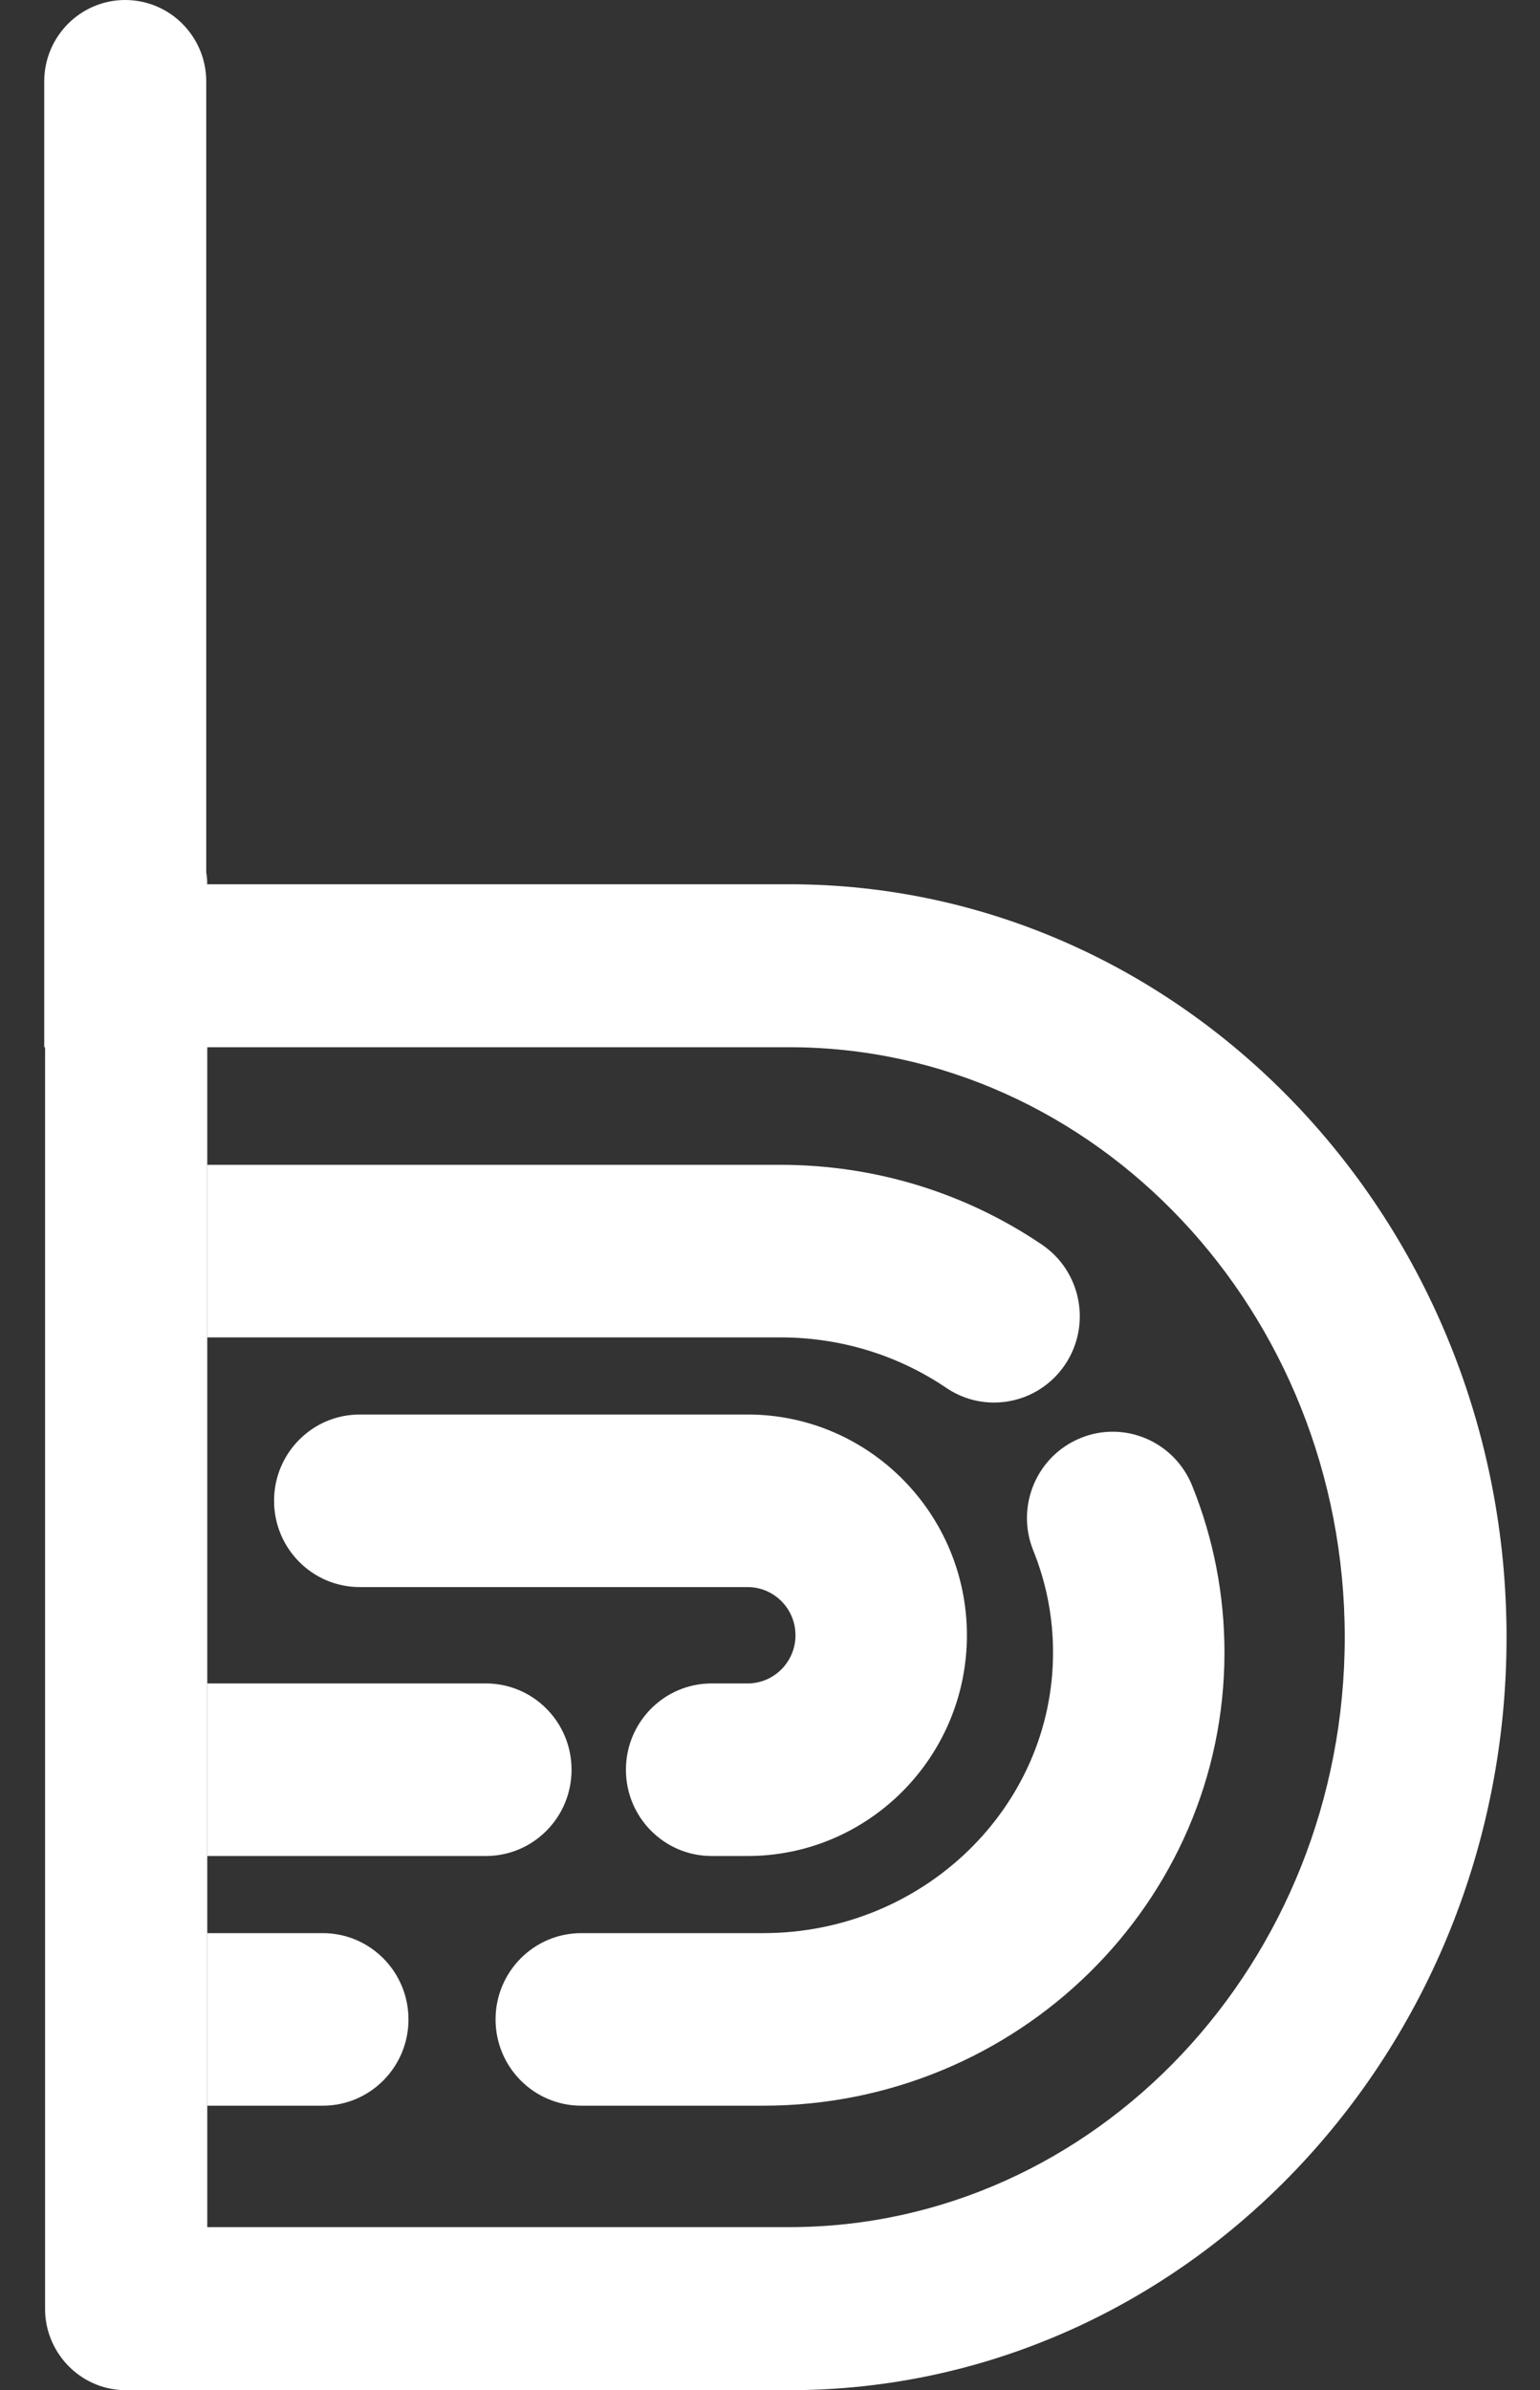 <?xml version="1.0" encoding="UTF-8"?>
<svg width="29px" height="45px" viewBox="0 0 29 45" version="1.1" xmlns="http://www.w3.org/2000/svg" xmlns:xlink="http://www.w3.org/1999/xlink">
    <rect x="0" y="0" width="29" height="45" fill="#333333" stroke="none"/>
    <title>BIM Logo White</title>
    <g id="Blocks" stroke="none" stroke-width="1" fill="none" fill-rule="evenodd">
        <g id="Homepage-Final" transform="translate(-124, -102)" fill="#FFFFFF" fill-rule="nonzero">
            <g id="BIM-Logo-White" transform="translate(124.833, 102)">
                <path d="M3.069,16.637 L3.069,16.647 L3.049,16.647 L3.049,16.406 C3.062,16.481 3.069,16.559 3.069,16.637" id="Fill-6"></path>
                <path d="M14.147,30.787 C14.147,31.287 13.743,31.694 13.246,31.694 L12.568,31.694 C11.677,31.694 10.954,32.421 10.954,33.319 C10.954,34.216 11.677,34.943 12.568,34.943 L13.246,34.943 C15.523,34.943 17.375,33.079 17.375,30.787 C17.375,28.495 15.523,26.631 13.246,26.631 L5.942,26.631 C5.05,26.631 4.328,27.358 4.328,28.255 C4.328,29.153 5.05,29.88 5.942,29.88 L13.246,29.88 C13.743,29.88 14.147,30.287 14.147,30.787" id="Fill-8"></path>
                <path d="M9.93,33.319 C9.93,32.421 9.208,31.694 8.316,31.694 L3.069,31.694 L3.069,34.943 L8.316,34.943 C9.208,34.943 9.93,34.216 9.93,33.319" id="Fill-10"></path>
                <path d="M16.986,26.129 C17.262,26.316 17.575,26.406 17.885,26.406 C18.405,26.406 18.914,26.154 19.226,25.688 C19.723,24.944 19.527,23.934 18.788,23.433 C17.336,22.45 15.633,21.93 13.862,21.93 L3.069,21.93 L3.069,25.179 L13.862,25.179 C14.988,25.179 16.068,25.508 16.986,26.129" id="Fill-12"></path>
                <path d="M21.616,27.969 C21.28,27.138 20.339,26.736 19.513,27.075 C18.687,27.413 18.289,28.361 18.625,29.192 C18.872,29.803 18.997,30.449 18.997,31.112 C18.997,34.025 16.549,36.395 13.539,36.395 L10.114,36.395 C9.222,36.395 8.499,37.122 8.499,38.02 C8.499,38.917 9.222,39.644 10.114,39.644 L13.539,39.644 C18.329,39.644 22.225,35.817 22.225,31.112 C22.225,30.027 22.02,28.97 21.616,27.969" id="Fill-14"></path>
                <path d="M6.859,38.02 C6.859,37.122 6.136,36.395 5.245,36.395 L3.069,36.395 L3.069,39.644 L5.245,39.644 C6.136,39.644 6.859,38.917 6.859,38.02" id="Fill-16"></path>
                <path d="M14.03,41.93 L3.07,41.93 L3.07,19.716 L14.03,19.716 C19.799,19.716 24.49,24.7 24.49,30.824 C24.49,36.949 19.799,41.93 14.03,41.93 M14.03,16.648 L3.051,16.648 L3.051,1.534 C3.051,1.111 2.88,0.728 2.602,0.448 C2.328,0.172 1.943,0 1.524,0 C0.684,0 0,0.686 0,1.534 L0,19.716 L0.016,19.716 L0.016,43.479 C0.016,43.528 0.019,43.577 0.023,43.622 C0.103,44.396 0.749,45 1.54,45 L14.03,45 C21.481,45 27.537,38.642 27.537,30.824 C27.537,23.007 21.481,16.648 14.03,16.648" id="Fill-18"></path>
            </g>
        </g>
    </g>
</svg>